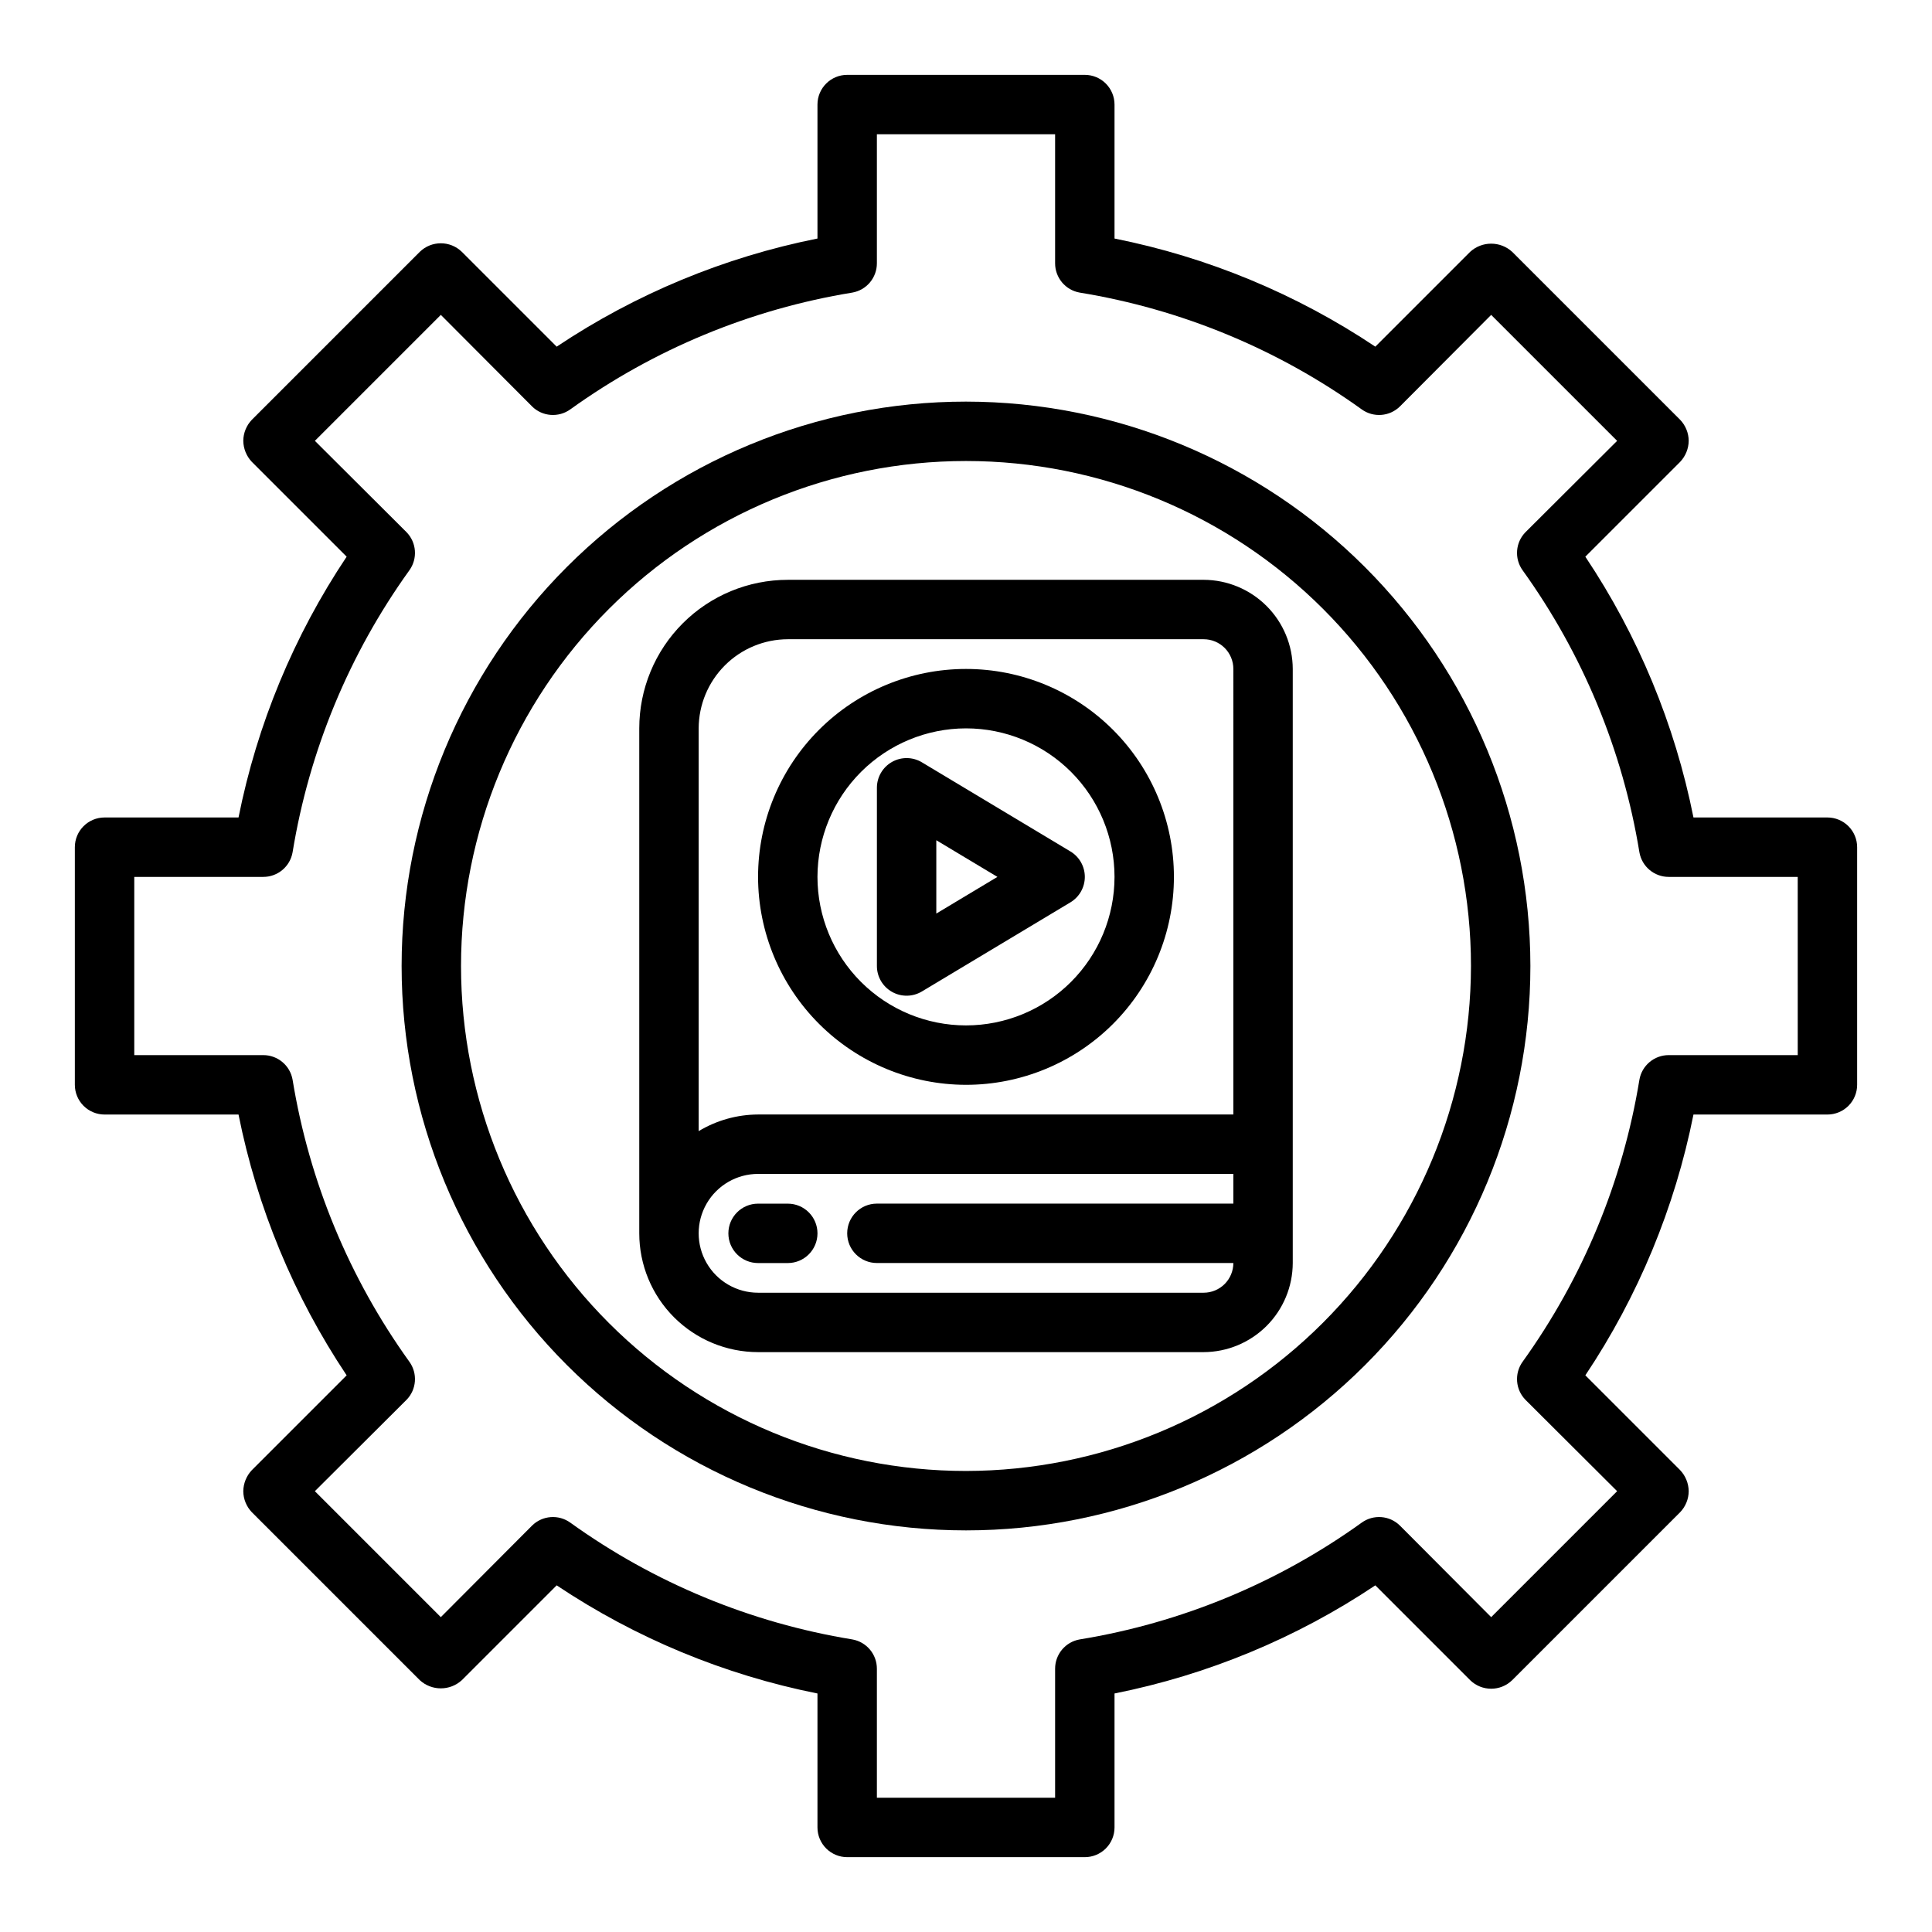 <?xml version="1.0" encoding="UTF-8"?>
<!-- Uploaded to: ICON Repo, www.svgrepo.com, Generator: ICON Repo Mixer Tools -->
<svg fill="#000000" width="800px" height="800px" version="1.1" viewBox="144 144 512 512" xmlns="http://www.w3.org/2000/svg">
 <g>
  <path d="m400 250.43c-39.668 0-77.711 15.758-105.76 43.809s-43.809 66.094-43.809 105.76 15.758 77.711 43.809 105.76c28.051 28.051 66.094 43.809 105.76 43.809s77.711-15.758 105.76-43.809c28.051-28.047 43.809-66.09 43.809-105.76-0.035-39.66-15.805-77.68-43.848-105.72-28.039-28.043-66.062-43.812-105.72-43.848zm0 283.39c-35.492 0-69.531-14.102-94.629-39.199-25.098-25.094-39.195-59.133-39.195-94.625s14.098-69.531 39.195-94.629 59.137-39.195 94.629-39.195 69.531 14.098 94.625 39.195c25.098 25.098 39.199 59.137 39.199 94.629-0.051 35.477-14.168 69.484-39.254 94.57-25.086 25.086-59.094 39.203-94.57 39.254z"/>
  <path d="m628.29 360.64h-35.504c-4.93-24.691-14.664-48.176-28.656-69.113l25.113-25.113c1.438-1.508 2.254-3.504 2.281-5.59-0.016-2.086-0.832-4.086-2.281-5.59l-44.477-44.477c-3.156-2.91-8.023-2.91-11.18 0l-25.113 25.113h0.004c-20.938-13.988-44.422-23.727-69.117-28.656v-35.5c0-2.09-0.832-4.09-2.305-5.566-1.477-1.477-3.481-2.309-5.566-2.309h-62.977c-4.348 0-7.875 3.527-7.875 7.875v35.5c-24.691 4.93-48.176 14.668-69.113 28.656l-25.113-25.113c-3.106-3.043-8.074-3.043-11.18 0l-44.477 44.477c-1.449 1.504-2.266 3.504-2.281 5.59 0.031 2.086 0.844 4.082 2.281 5.59l25.113 25.113c-13.988 20.938-23.727 44.422-28.656 69.113h-35.5c-4.348 0-7.875 3.527-7.875 7.875v62.977c0 2.086 0.832 4.09 2.309 5.566 1.477 1.473 3.477 2.305 5.566 2.305h35.5c4.93 24.695 14.668 48.18 28.656 69.117l-25.113 25.109c-1.438 1.512-2.25 3.508-2.281 5.59 0.016 2.086 0.832 4.09 2.281 5.59l44.477 44.477c3.16 2.914 8.023 2.914 11.18 0l25.113-25.113c20.938 13.992 44.422 23.727 69.113 28.656v35.504c0 2.086 0.832 4.09 2.309 5.566 1.477 1.473 3.477 2.305 5.566 2.305h62.977c2.086 0 4.09-0.832 5.566-2.305 1.473-1.477 2.305-3.481 2.305-5.566v-35.504c24.695-4.93 48.18-14.664 69.117-28.656l25.113 25.113h-0.004c3.106 3.043 8.074 3.043 11.18 0l44.477-44.477c1.449-1.5 2.266-3.504 2.281-5.59-0.027-2.082-0.844-4.078-2.281-5.59l-25.113-25.113v0.004c13.992-20.938 23.727-44.422 28.656-69.117h35.504c2.086 0 4.09-0.832 5.566-2.305 1.473-1.477 2.305-3.481 2.305-5.566v-62.977c0-2.09-0.832-4.09-2.305-5.566-1.477-1.477-3.481-2.309-5.566-2.309zm-7.871 62.977h-34.168c-3.844-0.016-7.141 2.746-7.793 6.535-4.406 26.957-14.996 52.527-30.938 74.707-2.258 3.121-1.926 7.418 0.789 10.152l24.246 24.168-33.379 33.379-24.168-24.246c-2.734-2.715-7.031-3.047-10.152-0.789-22.18 15.941-47.75 26.531-74.707 30.938-3.789 0.652-6.551 3.949-6.535 7.793v34.164h-47.23v-34.164c0.016-3.844-2.746-7.141-6.535-7.793-26.957-4.406-52.523-14.996-74.703-30.938-3.121-2.258-7.422-1.926-10.156 0.789l-24.168 24.246-33.379-33.379 24.246-24.168h0.004c2.711-2.734 3.043-7.031 0.785-10.152-15.941-22.18-26.531-47.75-30.938-74.707-0.652-3.789-3.949-6.551-7.793-6.535h-34.164v-47.23h34.164c3.844 0.016 7.141-2.746 7.793-6.535 4.406-26.957 14.996-52.523 30.938-74.703 2.258-3.121 1.926-7.422-0.785-10.156l-24.246-24.168 33.379-33.379 24.168 24.246-0.004 0.004c2.734 2.711 7.035 3.043 10.156 0.785 22.18-15.941 47.746-26.531 74.703-30.938 3.789-0.652 6.551-3.949 6.535-7.793v-34.164h47.23v34.164c-0.016 3.844 2.746 7.141 6.535 7.793 26.957 4.406 52.527 14.996 74.707 30.938 3.121 2.258 7.418 1.926 10.152-0.785l24.168-24.246 33.379 33.379-24.246 24.168v-0.004c-2.715 2.734-3.047 7.035-0.789 10.156 15.941 22.18 26.531 47.746 30.938 74.703 0.652 3.789 3.949 6.551 7.793 6.535h34.164z"/>
  <path d="m462.98 297.66h-110.21c-10.438 0-20.449 4.144-27.832 11.527-7.379 7.379-11.527 17.391-11.527 27.832v133.82c0 8.352 3.316 16.359 9.223 22.266 5.906 5.902 13.914 9.223 22.266 9.223h118.08c6.254-0.02 12.25-2.516 16.676-6.938 4.426-4.426 6.918-10.422 6.938-16.68v-157.44c-0.02-6.258-2.512-12.254-6.938-16.676-4.426-4.426-10.422-6.922-16.676-6.938zm7.871 165.31h-94.465c-4.348 0-7.871 3.523-7.871 7.871s3.523 7.871 7.871 7.871h94.465c0 2.086-0.832 4.09-2.305 5.566-1.477 1.477-3.481 2.305-5.566 2.305h-118.08c-5.625 0-10.824-3-13.637-7.871s-2.812-10.871 0-15.742c2.812-4.875 8.012-7.875 13.637-7.875h125.95zm0-23.617h-125.95c-5.551 0.02-10.988 1.543-15.746 4.406v-106.74c0.02-6.258 2.516-12.254 6.941-16.68 4.422-4.426 10.418-6.918 16.676-6.938h110.21c2.086 0 4.09 0.828 5.566 2.305 1.473 1.477 2.305 3.481 2.305 5.566z"/>
  <path d="m352.77 462.98h-7.871c-4.348 0-7.871 3.523-7.871 7.871s3.523 7.871 7.871 7.871h7.871c4.348 0 7.871-3.523 7.871-7.871s-3.523-7.871-7.871-7.871z"/>
  <path d="m380.38 406.85c2.469 1.398 5.5 1.359 7.934-0.102l39.359-23.617c2.367-1.422 3.816-3.984 3.816-6.746 0-2.762-1.449-5.324-3.816-6.746l-39.359-23.617c-2.43-1.461-5.461-1.5-7.93-0.102-2.469 1.395-3.996 4.012-3.996 6.848v47.234c0 2.832 1.523 5.449 3.992 6.848zm11.75-40.18 16.195 9.715-16.195 9.715z"/>
  <path d="m400 431.49c14.613 0 28.629-5.809 38.965-16.141 10.332-10.336 16.137-24.352 16.137-38.965 0-14.613-5.805-28.633-16.137-38.965-10.336-10.336-24.352-16.141-38.965-16.141-14.617 0-28.633 5.805-38.965 16.141-10.336 10.332-16.141 24.352-16.141 38.965 0.016 14.609 5.828 28.617 16.156 38.945 10.332 10.332 24.34 16.141 38.949 16.16zm0-94.465c10.438 0 20.449 4.144 27.832 11.527 7.379 7.383 11.527 17.395 11.527 27.832s-4.148 20.449-11.527 27.832c-7.383 7.379-17.395 11.527-27.832 11.527-10.441 0-20.453-4.148-27.832-11.527-7.383-7.383-11.531-17.395-11.531-27.832 0.016-10.434 4.164-20.441 11.543-27.82 7.379-7.375 17.383-11.527 27.82-11.539z"/>
 </g>
</svg>